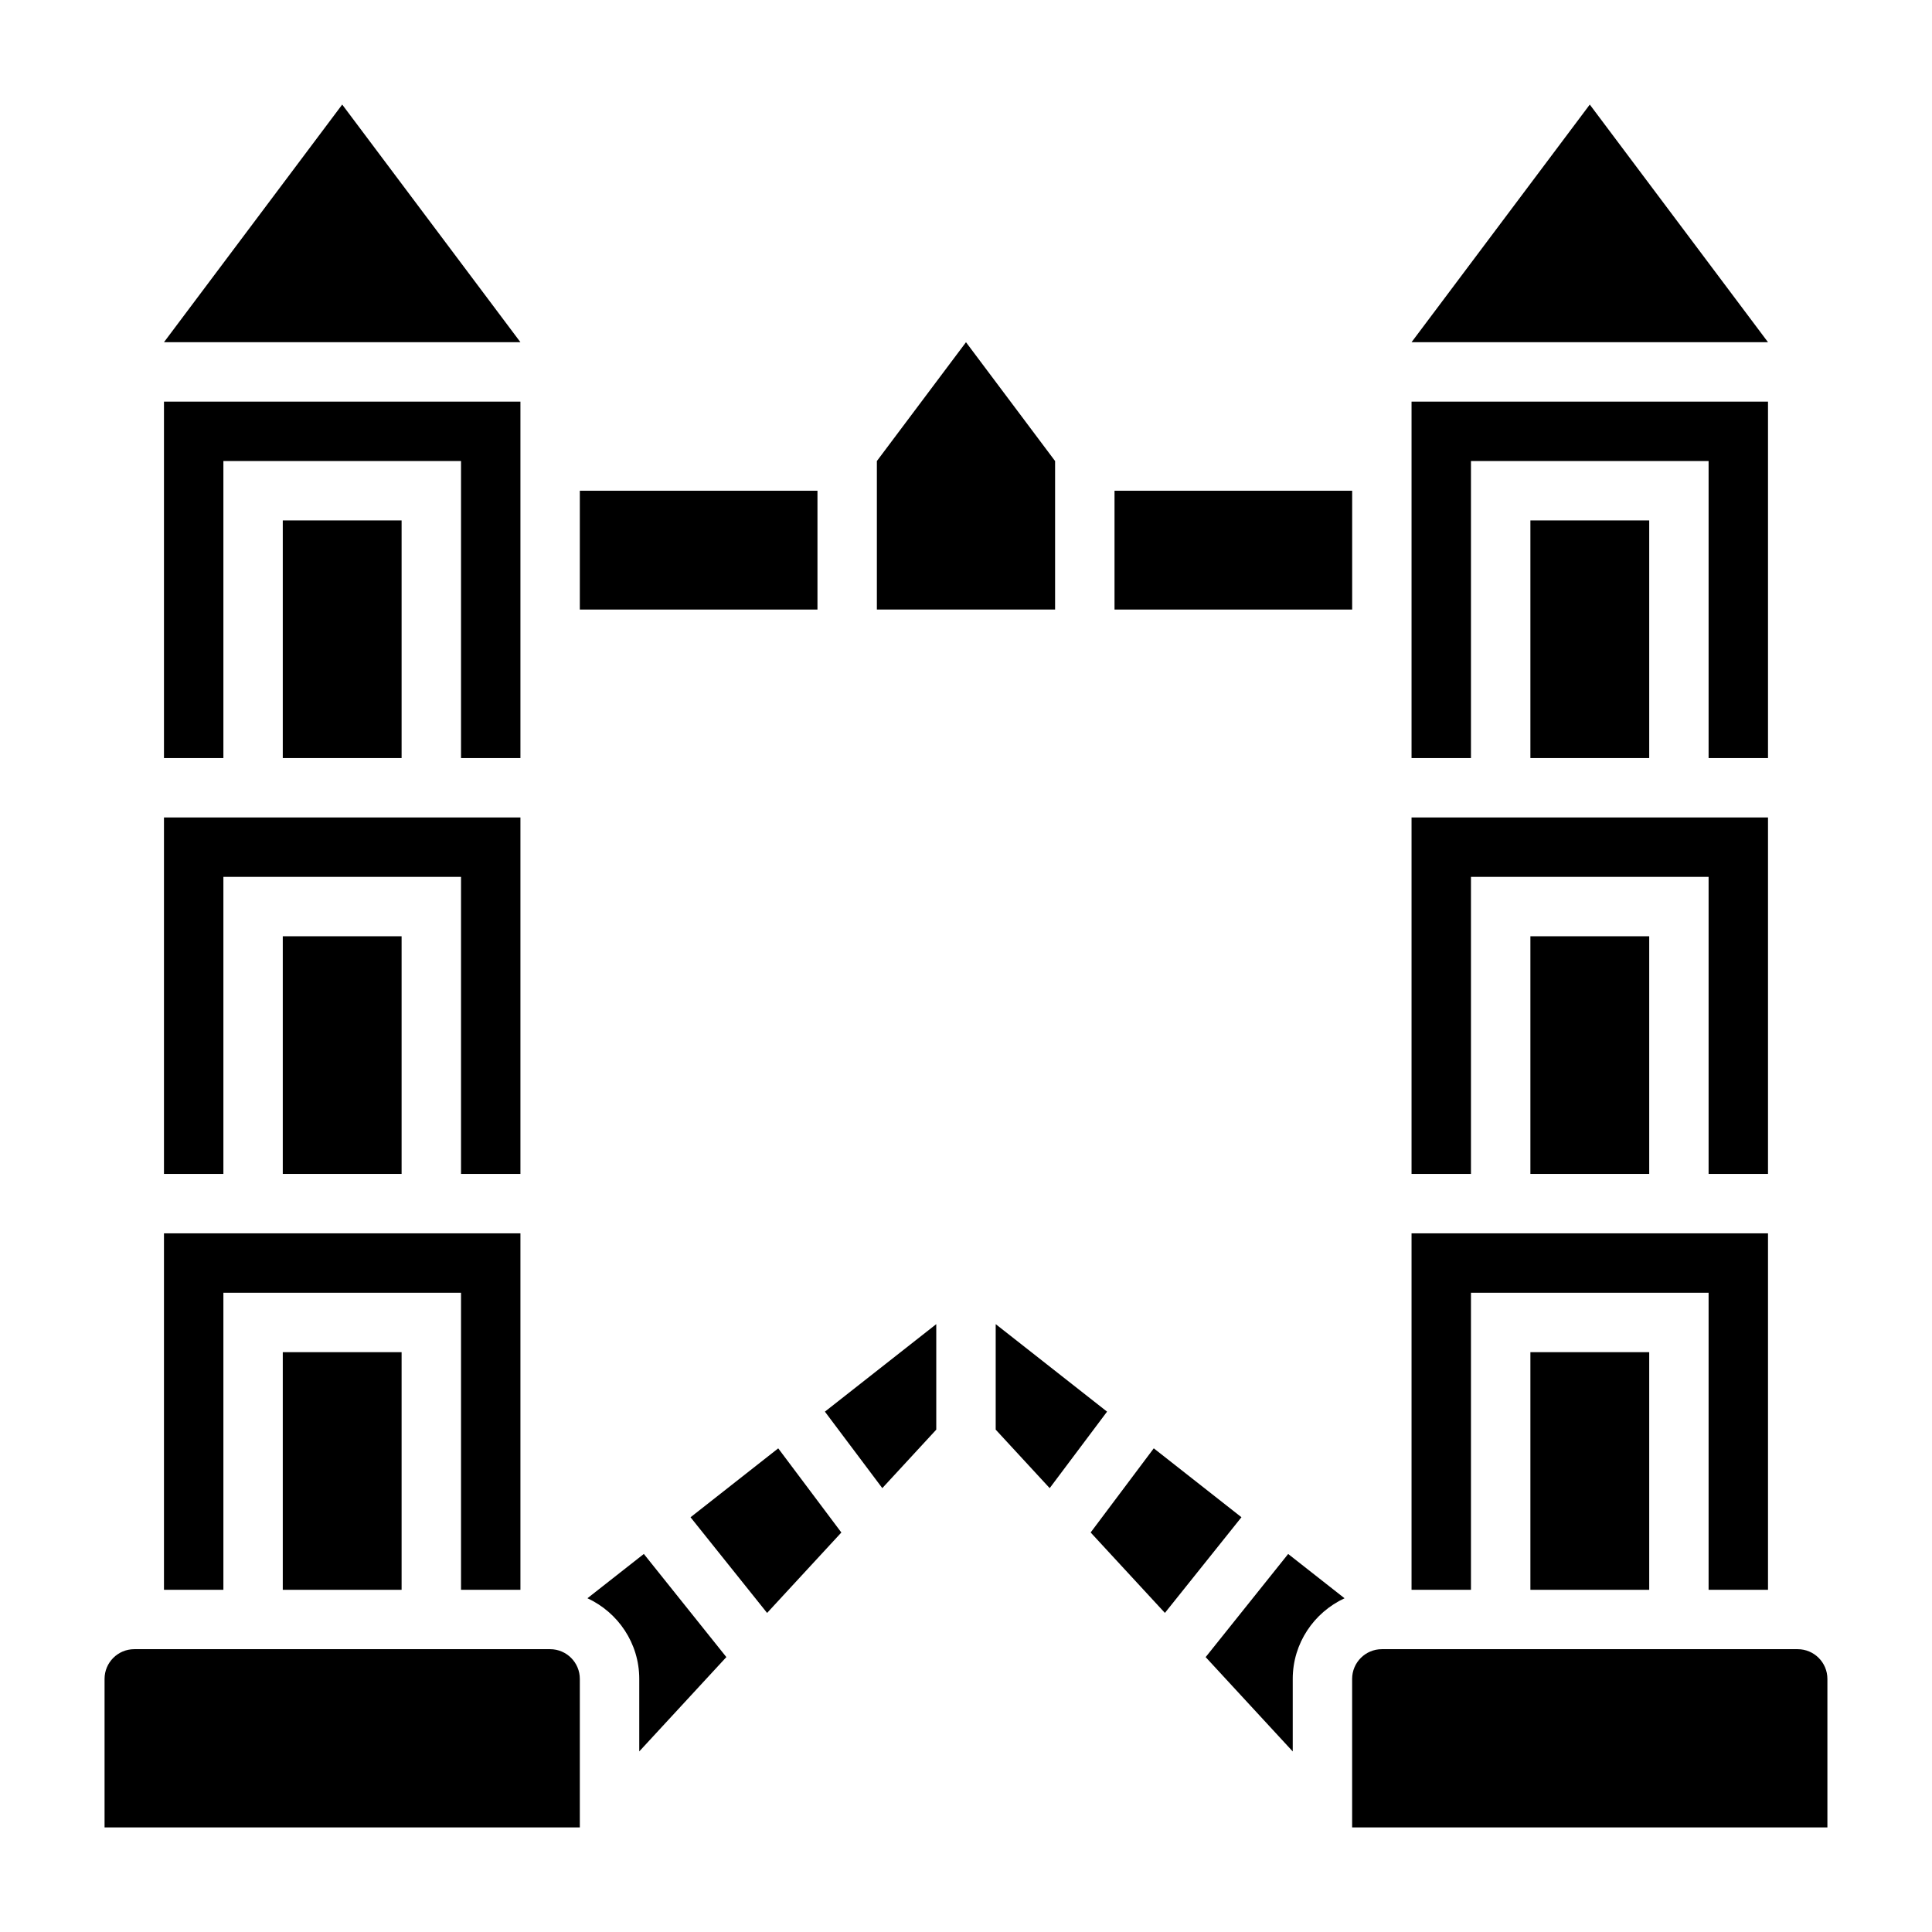 <?xml version="1.0" encoding="UTF-8"?>
<!-- Uploaded to: SVG Find, www.svgrepo.com, Generator: SVG Find Mixer Tools -->
<svg fill="#000000" width="800px" height="800px" version="1.1" viewBox="144 144 512 512" xmlns="http://www.w3.org/2000/svg">
 <g>
  <path d="m439.36 274.05h62.977v31.488h-62.977z"/>
  <path d="m423.61 266.18-23.613-31.488-23.617 31.488v39.359h47.23z"/>
  <path d="m234.69 171.71-47.234 62.977h94.465z"/>
  <path d="m297.66 274.05h62.977v31.488h-62.977z"/>
  <path d="m203.2 266.18h62.977v78.719h15.742v-94.465h-94.465v94.465h15.746z"/>
  <path d="m549.57 502.34h31.488v62.977h-31.488z"/>
  <path d="m533.82 266.18h62.977v78.719h15.742v-94.465h-94.465v94.465h15.746z"/>
  <path d="m218.94 281.92h31.488v62.977h-31.488z"/>
  <path d="m549.57 392.12h31.488v62.977h-31.488z"/>
  <path d="m565.31 171.71-47.234 62.977h94.465z"/>
  <path d="m549.57 281.92h31.488v62.977h-31.488z"/>
  <path d="m533.82 376.38h62.977v78.719h15.742v-94.465h-94.465v94.465h15.746z"/>
  <path d="m533.82 486.59h62.977v78.723h15.742v-94.465h-94.465v94.465h15.746z"/>
  <path d="m407.87 494.91v27.961l14.305 15.5 15.207-20.27z"/>
  <path d="m203.2 376.38h62.977v78.719h15.742v-94.465h-94.465v94.465h15.746z"/>
  <path d="m449.76 527.82-16.727 22.301 19.68 21.316 20.285-25.355z"/>
  <path d="m620.41 581.05h-110.21c-4.336 0-7.871 3.527-7.871 7.871v39.359h125.95v-39.359c0-4.344-3.535-7.871-7.875-7.871z"/>
  <path d="m463.51 583.15 23.078 25.004v-19.227c0-9.477 5.652-17.617 13.73-21.371l-14.941-11.738z"/>
  <path d="m377.82 538.37 14.301-15.5v-27.961l-29.512 23.191z"/>
  <path d="m203.2 486.59h62.977v78.723h15.742v-94.465h-94.465v94.465h15.746z"/>
  <path d="m218.94 502.34h31.488v62.977h-31.488z"/>
  <path d="m218.94 392.12h31.488v62.977h-31.488z"/>
  <path d="m289.79 581.05h-110.21c-4.336 0-7.871 3.527-7.871 7.871v39.359h125.95v-39.359c0-4.344-3.535-7.871-7.875-7.871z"/>
  <path d="m327 546.09 20.289 25.355 19.68-21.316-16.73-22.301z"/>
  <path d="m299.68 567.55c8.078 3.754 13.73 11.895 13.73 21.371v19.223l23.082-25-21.867-27.332z"/>
 </g>
</svg>
